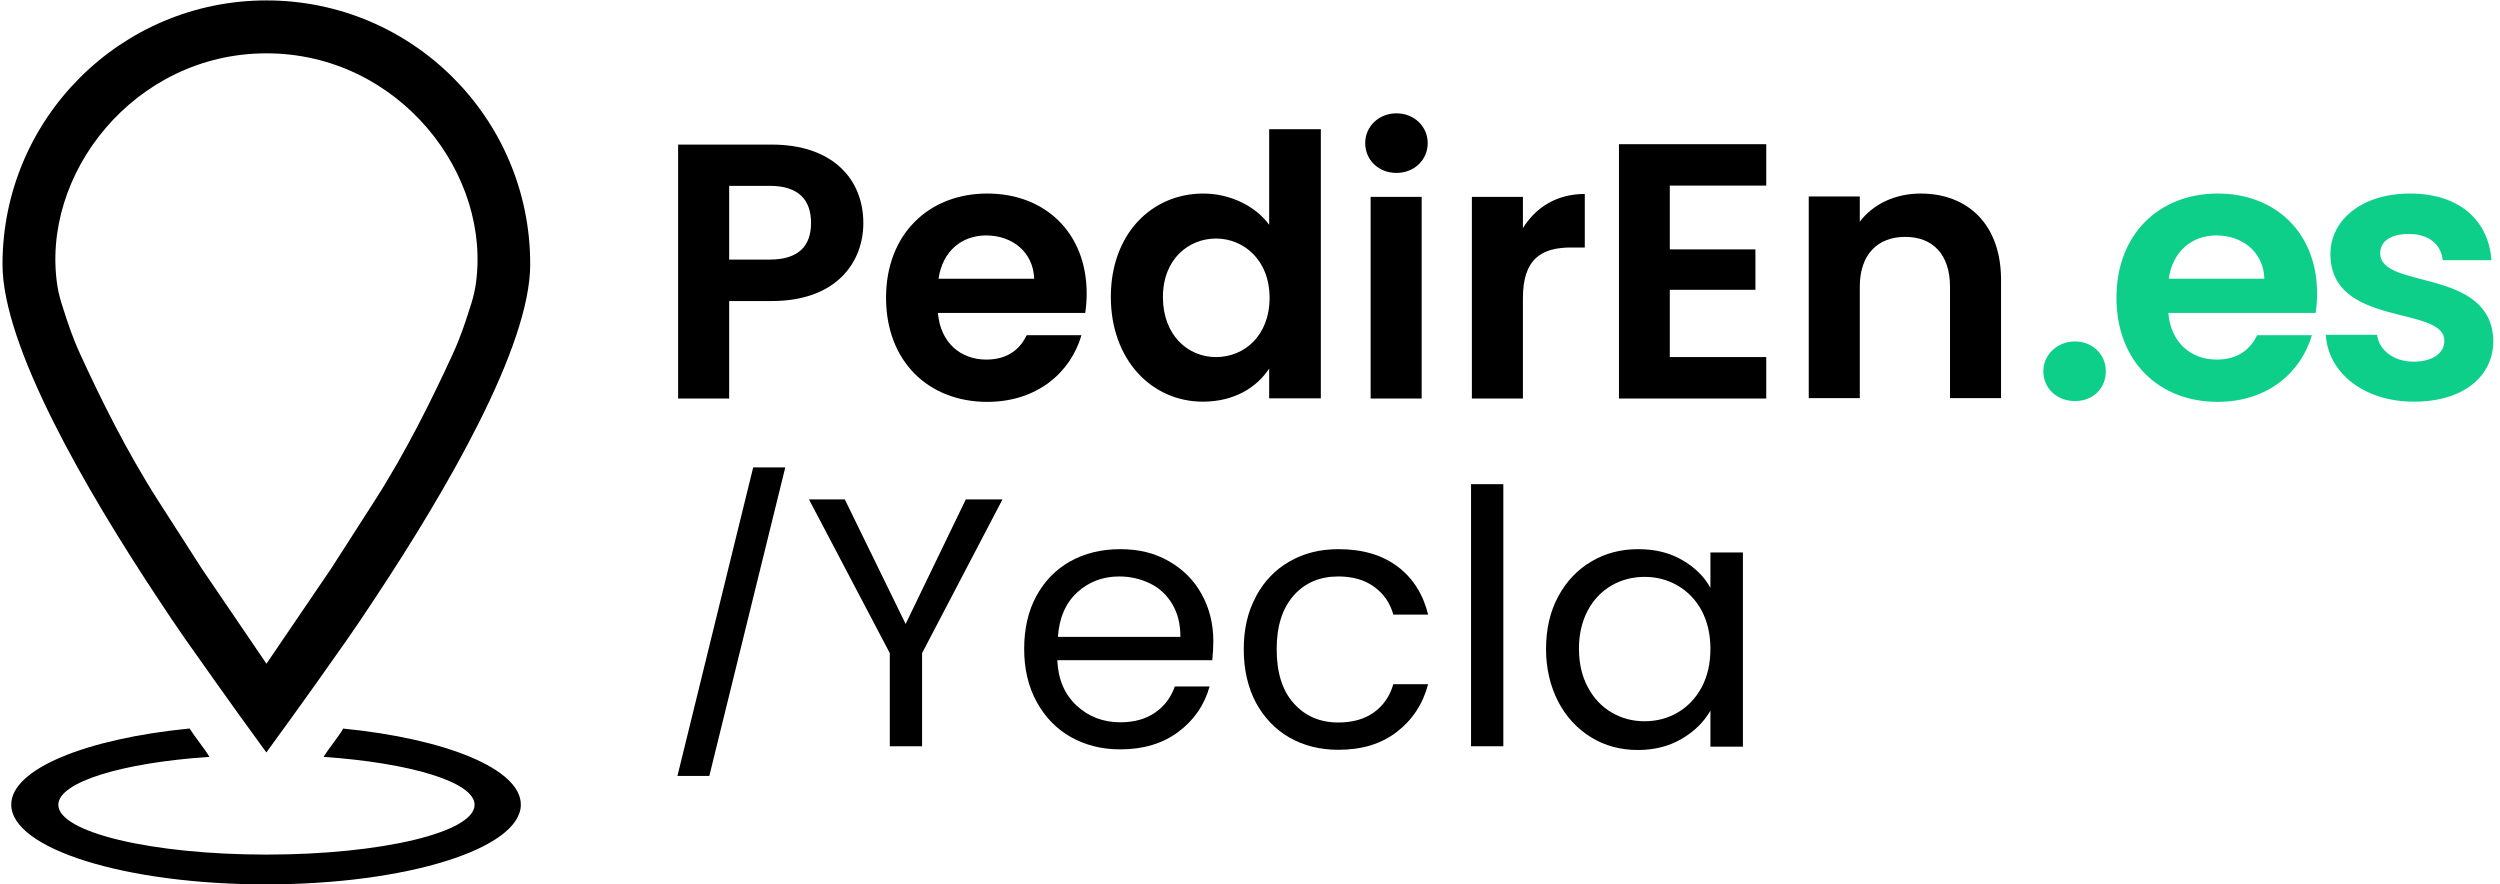<?xml version="1.0" encoding="UTF-8"?> <svg xmlns="http://www.w3.org/2000/svg" id="Capa_1" data-name="Capa 1" version="1.1" viewBox="0 0 120 42.45"><defs><style> .cls-1 { stroke: #000; stroke-miterlimit: 10; stroke-width: .35px; } .cls-1, .cls-2, .cls-3 { fill: #000; } .cls-2, .cls-4, .cls-3 { stroke-width: 0px; } .cls-4 { fill: #0dcf89; } .cls-4, .cls-3 { fill-rule: evenodd; } </style></defs><g><path class="cls-3" d="M35,12.47v-3.55h1.94c1.38,0,1.99.66,1.99,1.78s-.61,1.76-1.99,1.76h-1.94ZM41.44,10.71c0-2.11-1.47-3.77-4.4-3.77h-4.49v12.19h2.45v-4.68h2.04c3.14,0,4.4-1.89,4.4-3.74h0ZM47.33,11.3c1.26,0,2.27.8,2.31,2.08h-4.59c.19-1.33,1.12-2.08,2.29-2.08h0ZM51.92,16.09h-2.64c-.31.65-.89,1.17-1.94,1.17-1.22,0-2.2-.8-2.32-2.24h7.07c.05-.31.07-.63.07-.94,0-2.88-1.97-4.79-4.77-4.79s-4.86,1.94-4.86,5,2.04,5,4.86,5c2.39,0,4-1.41,4.52-3.2h0ZM53.32,14.25c0,3.02,1.96,5.03,4.42,5.03,1.52,0,2.6-.7,3.18-1.59v1.43h2.48V6.2h-2.48v4.59c-.66-.91-1.89-1.5-3.16-1.5-2.48,0-4.44,1.94-4.44,4.96h0ZM60.94,14.29c0,1.83-1.22,2.85-2.57,2.85s-2.55-1.05-2.55-2.88,1.24-2.81,2.55-2.81,2.57,1.01,2.57,2.85h0ZM65.79,19.13h2.45v-9.68h-2.45v9.68h0ZM67.03,8.3c.86,0,1.5-.63,1.5-1.43s-.65-1.43-1.5-1.43-1.5.63-1.5,1.43.63,1.43,1.5,1.43h0ZM73.1,14.31c0-1.87.87-2.43,2.32-2.43h.65v-2.57c-1.35,0-2.36.65-2.97,1.64v-1.5h-2.45v9.68h2.45v-4.82h0ZM84.78,6.92h-7.07v12.21h7.07v-1.99h-4.63v-3.23h4.11v-1.94h-4.11v-3.06h4.63v-1.99Z"></path><path class="cls-4" d="M101.08,17.82c0-.8-.63-1.43-1.48-1.43s-1.52.63-1.52,1.43.63,1.43,1.52,1.43,1.48-.63,1.48-1.43h0ZM106.38,11.3c1.26,0,2.27.8,2.31,2.08h-4.59c.19-1.33,1.12-2.08,2.29-2.08h0ZM110.98,16.09h-2.64c-.31.65-.89,1.17-1.94,1.17-1.22,0-2.2-.8-2.32-2.24h7.07c.05-.31.07-.63.07-.94,0-2.88-1.97-4.79-4.77-4.79s-4.86,1.94-4.86,5,2.04,5,4.86,5c2.39,0,4-1.41,4.52-3.2h0ZM119.68,16.37c-.07-3.55-5.43-2.45-5.43-4.21,0-.56.47-.93,1.38-.93.96,0,1.55.51,1.62,1.26h2.34c-.14-1.92-1.55-3.2-3.9-3.2s-3.83,1.29-3.83,2.9c0,3.55,5.47,2.45,5.47,4.17,0,.56-.52,1-1.48,1s-1.66-.56-1.75-1.29h-2.46c.1,1.8,1.8,3.21,4.23,3.21s3.81-1.26,3.81-2.92Z"></path><path class="cls-3" d="M93.6,19.11h2.45v-5.68c0-2.67-1.61-4.14-3.86-4.14-1.24,0-2.29.52-2.92,1.35v-1.21h-2.45v9.68h2.45v-5.35c0-1.55.86-2.39,2.18-2.39s2.15.84,2.15,2.39v5.35Z"></path></g><g><path class="cls-3" d="M9.1,34.96v.02s.01,0,.01,0c.2.33.73.99.92,1.31l.02.04c-4.19.28-7.25,1.21-7.25,2.3,0,1.32,4.47,2.39,9.99,2.39s9.99-1.07,9.99-2.39c0-1.09-3.07-2.01-7.25-2.3.2-.33.73-.99.93-1.33h0s0-.01,0-.01h0s0-.02,0-.02c4.95.49,8.54,1.94,8.54,3.65,0,2.11-5.47,3.83-12.23,3.83s-12.23-1.71-12.23-3.83c0-1.71,3.59-3.16,8.54-3.65h0Z"></path><path class="cls-3" d="M12.79,2.56h0c6.35,0,10.88,5.82,10.03,11.2-.06.37-.17.74-.29,1.1-.2.63-.44,1.36-.8,2.14-.95,2.07-2.22,4.66-3.76,7.06l-2.08,3.24-2.21,3.25-.89,1.31-.89-1.31-2.21-3.25-2.08-3.24c-1.54-2.4-2.81-4.99-3.76-7.06-.36-.78-.6-1.51-.8-2.14-.12-.36-.23-.73-.29-1.1C1.91,8.38,6.44,2.56,12.79,2.56h0ZM12.79,36.11c1.77-2.42,3.24-4.51,3.87-5.41.43-.61.86-1.26,1.31-1.94,3.5-5.28,7.48-12.14,7.48-16.07C25.46,5.69,19.79.02,12.79.02h0C5.8.02.12,5.69.12,12.69c0,3.92,3.98,10.79,7.48,16.07.45.68.88,1.33,1.31,1.94.64.9,2.1,2.99,3.87,5.41Z"></path></g><path class="cls-1" d="M37.47,22.61l-3.56,14.46h-1.17l3.55-14.46h1.18Z"></path><g><path class="cls-2" d="M48.12,23.97l-3.86,7.38v4.47h-1.55v-4.47l-3.88-7.38h1.72l2.92,5.98,2.89-5.98h1.75Z"></path><path class="cls-2" d="M58.2,31.69h-7.45c.04.92.35,1.64.93,2.18.57.53,1.27.8,2.1.8.67,0,1.23-.16,1.67-.47.45-.31.76-.73.94-1.25h1.67c-.25.9-.75,1.62-1.5,2.18-.75.56-1.68.84-2.79.84-.88,0-1.67-.2-2.37-.59-.7-.4-1.24-.96-1.64-1.69-.4-.73-.6-1.58-.6-2.54s.19-1.81.58-2.53c.39-.72.93-1.28,1.62-1.67.7-.39,1.5-.59,2.41-.59s1.66.19,2.34.58,1.2.91,1.57,1.58.56,1.42.56,2.26c0,.28-.02.59-.05.92ZM56.27,29c-.26-.44-.61-.77-1.06-.99s-.94-.34-1.49-.34c-.79,0-1.47.26-2.02.77-.56.52-.86,1.23-.92,2.13h5.88c0-.61-.13-1.14-.39-1.57Z"></path><path class="cls-2" d="M60.29,28.62c.39-.72.92-1.28,1.61-1.67.69-.4,1.47-.59,2.35-.59,1.15,0,2.09.28,2.83.83.74.56,1.23,1.33,1.47,2.31h-1.67c-.16-.57-.47-1.01-.93-1.34-.46-.33-1.03-.49-1.71-.49-.88,0-1.6.3-2.14.91-.54.61-.82,1.46-.82,2.58s.27,1.99.82,2.6c.54.61,1.26.92,2.14.92.68,0,1.25-.16,1.7-.48s.77-.77.94-1.36h1.67c-.25.95-.75,1.71-1.5,2.29s-1.68.86-2.81.86c-.88,0-1.67-.2-2.35-.59s-1.22-.96-1.61-1.68c-.38-.72-.58-1.58-.58-2.55s.19-1.8.58-2.52Z"></path><path class="cls-2" d="M72.16,23.24v12.58h-1.55v-12.58h1.55Z"></path><path class="cls-2" d="M74.8,28.62c.39-.72.92-1.28,1.59-1.67.67-.4,1.42-.59,2.25-.59s1.52.18,2.12.53c.6.35,1.05.79,1.34,1.33v-1.7h1.56v9.32h-1.56v-1.73c-.31.54-.76.99-1.37,1.35-.61.36-1.31.54-2.12.54s-1.58-.2-2.24-.61-1.2-.98-1.58-1.72c-.38-.74-.58-1.58-.58-2.52s.19-1.79.58-2.51ZM81.68,29.31c-.28-.52-.67-.92-1.15-1.2-.48-.28-1.01-.42-1.59-.42s-1.11.14-1.58.41-.86.67-1.14,1.19c-.28.52-.43,1.13-.43,1.84s.14,1.33.43,1.86c.28.53.66.93,1.14,1.21s1,.42,1.58.42,1.11-.14,1.59-.42c.48-.28.86-.68,1.15-1.21.28-.53.42-1.14.42-1.84s-.14-1.31-.42-1.84Z"></path></g></svg> 